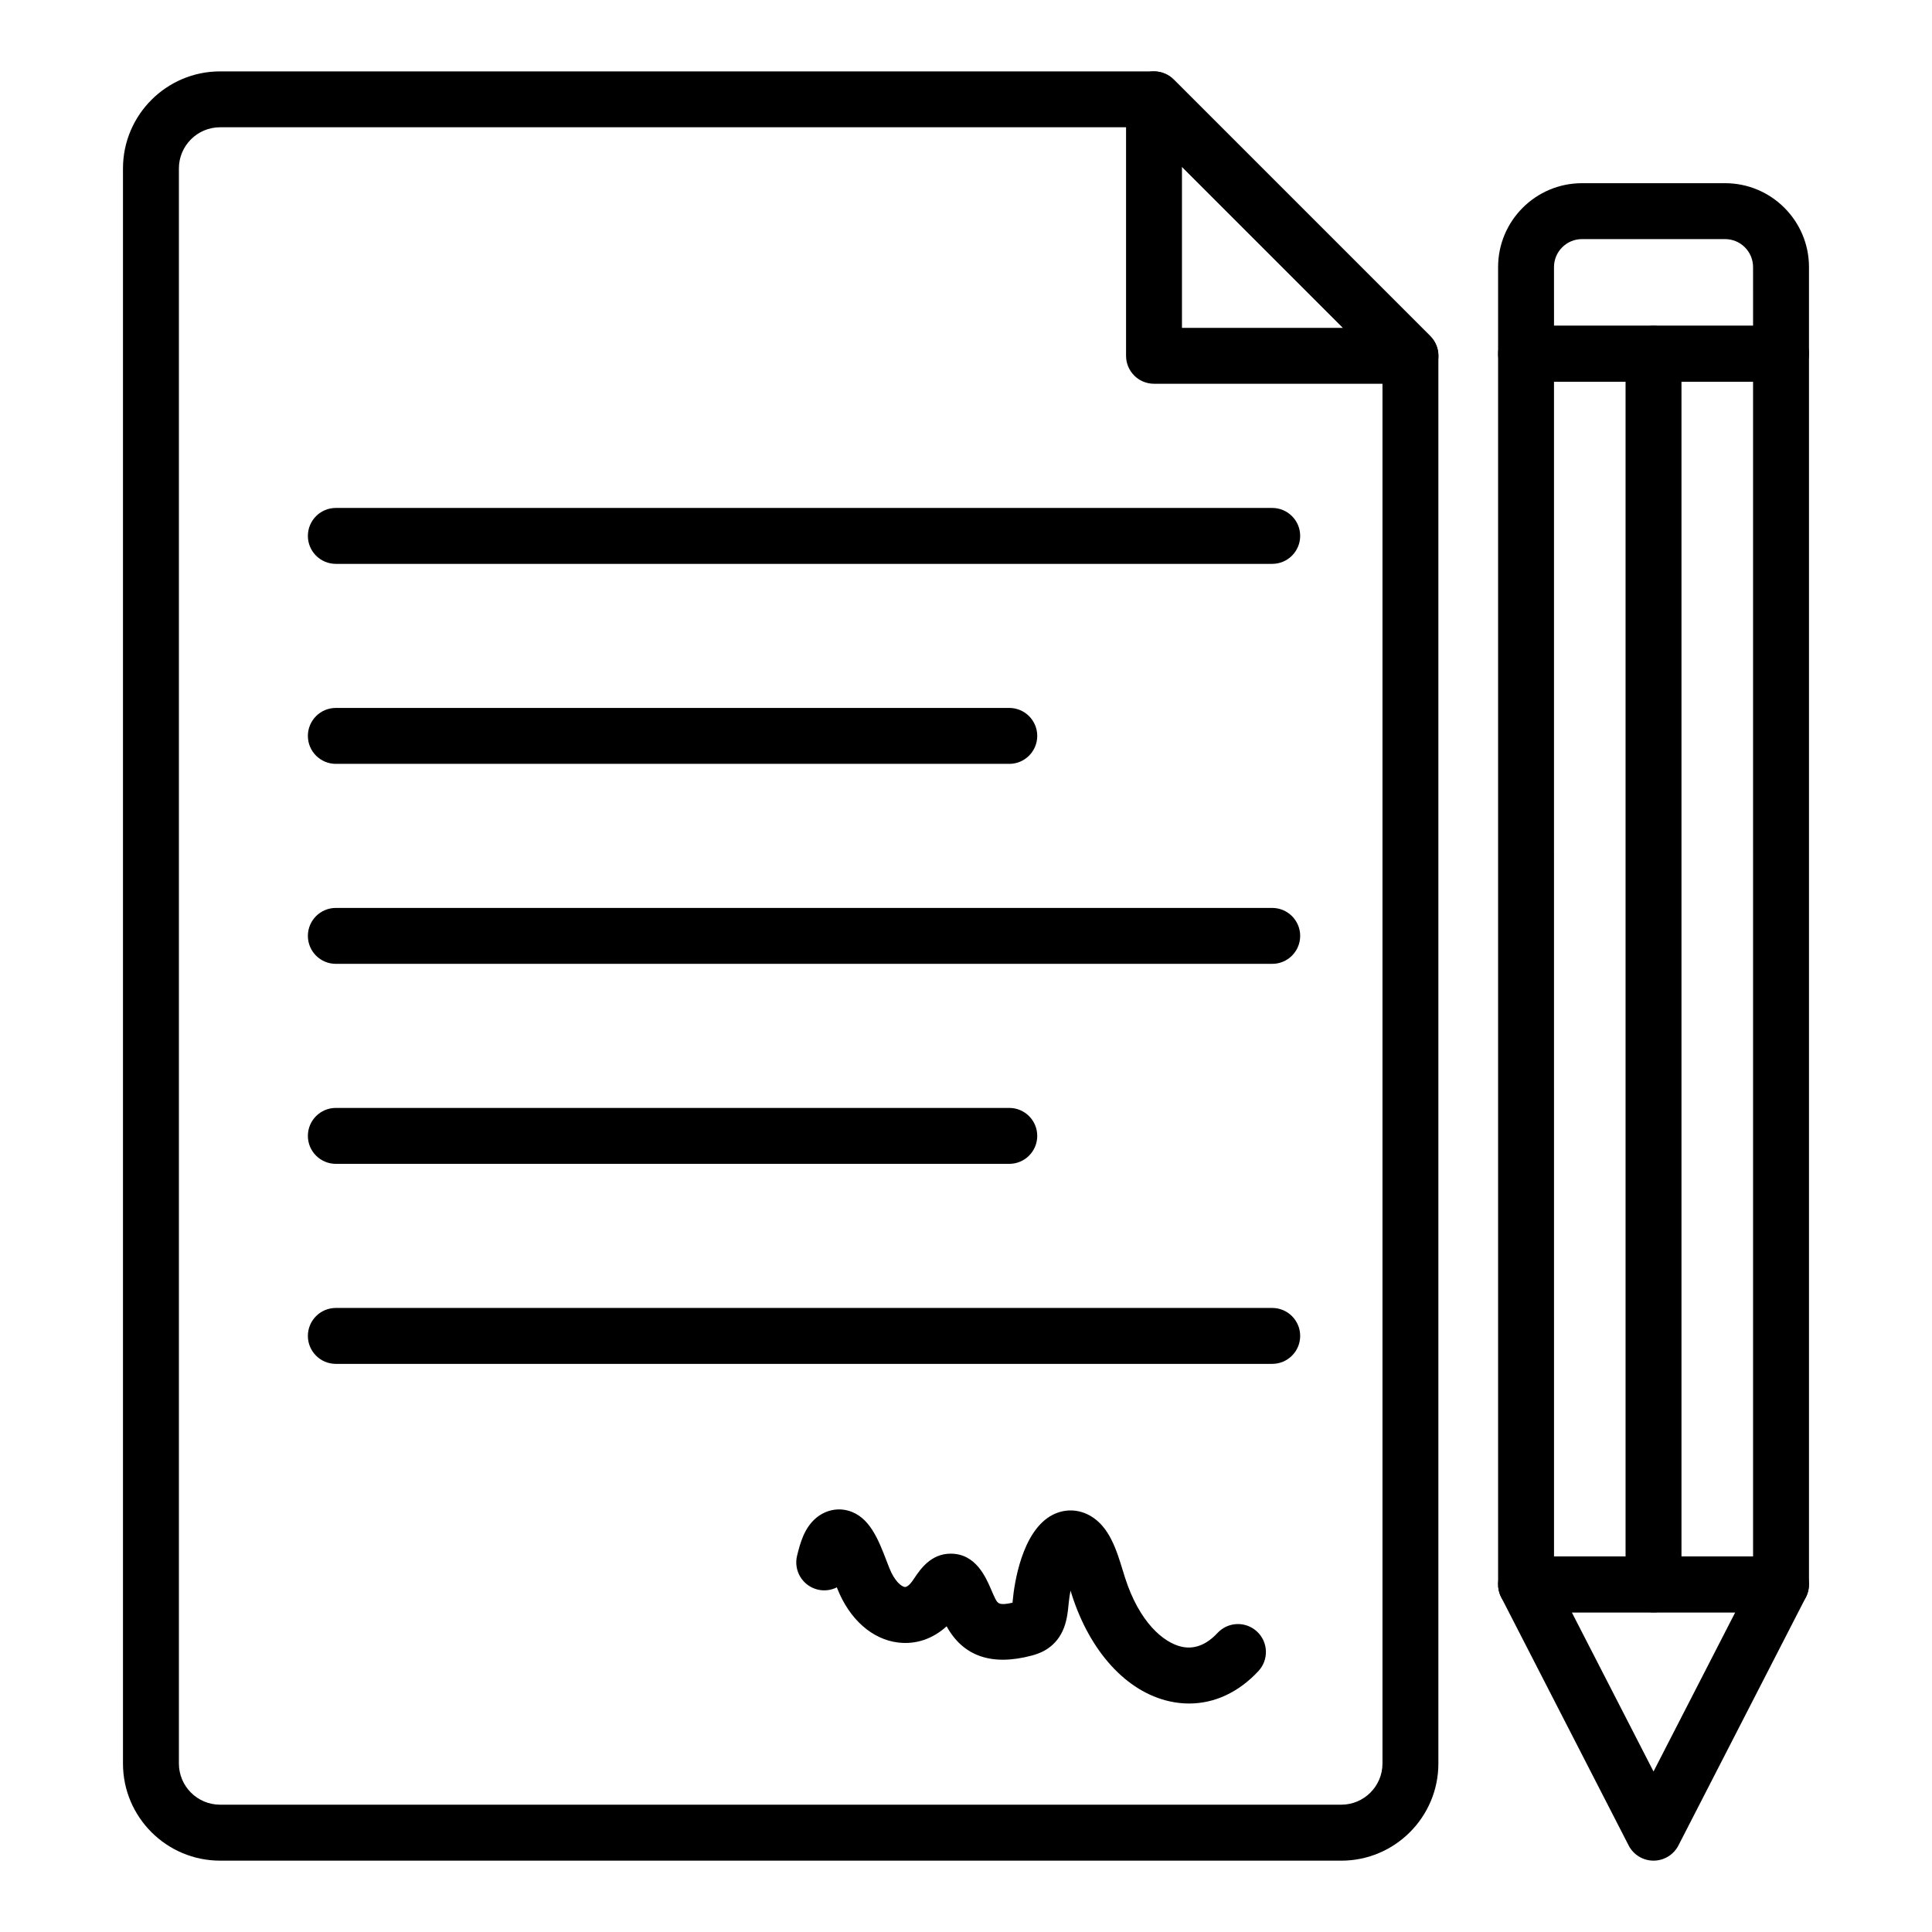 <?xml version="1.0" encoding="UTF-8"?>
<!-- Uploaded to: ICON Repo, www.svgrepo.com, Generator: ICON Repo Mixer Tools -->
<svg fill="#000000" width="800px" height="800px" version="1.1" viewBox="144 144 512 512" xmlns="http://www.w3.org/2000/svg">
 <g>
  <path d="m499.46 637.09h-297.14c-14.188 0-25.73-11.539-25.73-25.73v-422.71c0-14.188 11.539-25.73 25.73-25.73h247.49c1.965 0 3.848 0.781 5.238 2.172l67.965 67.965c1.391 1.391 2.172 3.273 2.172 5.238v373.07c-0.004 14.191-11.543 25.73-25.73 25.73zm-297.14-459.36c-6.016 0-10.91 4.894-10.91 10.91v422.71c0 6.016 4.894 10.91 10.91 10.91h297.14c6.016 0 10.91-4.894 10.91-10.91v-370l-63.625-63.625z"/>
  <path d="m517.79 245.7h-67.965c-4.09 0-7.41-3.316-7.41-7.41v-67.961c0-2.996 1.805-5.699 4.574-6.844 2.766-1.152 5.949-0.516 8.074 1.605l67.965 67.965c2.121 2.121 2.754 5.305 1.605 8.074-1.148 2.766-3.852 4.57-6.844 4.57zm-60.559-14.816h42.672l-42.672-42.672z"/>
  <path d="m481.15 293.43h-248.15c-4.09 0-7.41-3.316-7.41-7.41 0-4.09 3.316-7.41 7.41-7.41h248.15c4.09 0 7.41 3.316 7.41 7.41-0.004 4.09-3.32 7.41-7.41 7.41z"/>
  <path d="m411.47 346.43h-178.47c-4.09 0-7.41-3.316-7.41-7.41 0-4.09 3.316-7.41 7.41-7.41h178.47c4.09 0 7.41 3.316 7.41 7.41-0.004 4.094-3.32 7.41-7.41 7.41z"/>
  <path d="m481.15 399.43h-248.15c-4.09 0-7.41-3.316-7.41-7.41 0-4.09 3.316-7.41 7.41-7.41h248.15c4.09 0 7.41 3.316 7.41 7.41-0.004 4.094-3.32 7.41-7.41 7.41z"/>
  <path d="m411.47 452.43h-178.47c-4.09 0-7.41-3.316-7.41-7.41 0-4.09 3.316-7.41 7.41-7.41h178.47c4.09 0 7.41 3.316 7.41 7.41-0.004 4.094-3.32 7.41-7.41 7.41z"/>
  <path d="m481.15 505.44h-248.15c-4.09 0-7.41-3.316-7.41-7.41 0-4.09 3.316-7.41 7.41-7.41h248.15c4.09 0 7.41 3.316 7.41 7.41-0.004 4.094-3.32 7.41-7.41 7.41z"/>
  <path d="m615.99 571.3h-67.57c-4.09 0-7.41-3.316-7.41-7.41v-326.14c0-4.09 3.316-7.41 7.41-7.41h67.57c4.09 0 7.41 3.316 7.41 7.41v326.14c0 4.094-3.316 7.41-7.41 7.41zm-60.16-14.816h52.754l-0.004-311.33h-52.754z"/>
  <path d="m582.2 637.09c-2.777 0-5.32-1.551-6.59-4.023l-33.785-65.789c-1.18-2.297-1.078-5.043 0.27-7.246s3.742-3.551 6.324-3.551h67.57c2.582 0 4.977 1.348 6.324 3.551s1.445 4.949 0.27 7.246l-33.785 65.789c-1.277 2.473-3.82 4.023-6.598 4.023zm-21.652-65.789 21.652 42.164 21.652-42.164z"/>
  <path d="m582.2 571.3c-4.09 0-7.41-3.316-7.41-7.41v-326.14c0-4.09 3.316-7.41 7.41-7.41 4.09 0 7.41 3.316 7.41 7.41v326.14c0 4.094-3.316 7.41-7.41 7.41z"/>
  <path d="m615.99 245.15h-67.57c-4.09 0-7.41-3.316-7.41-7.41v-22.965c0-12.258 9.969-22.227 22.227-22.227h37.934c12.258 0 22.227 9.969 22.227 22.227v22.969c0.004 4.09-3.312 7.406-7.406 7.406zm-60.16-14.816h52.754l-0.004-15.559c0-4.086-3.324-7.41-7.41-7.41h-37.934c-4.086 0-7.41 3.324-7.41 7.41z"/>
  <path d="m459.14 595.45c-1.734 0-3.484-0.195-5.25-0.59-11.344-2.543-21.012-13.105-25.855-28.258l-0.332-1.07c-0.203 1.016-0.367 2.121-0.484 3.285-0.234 2.41-0.484 5.004-1.637 7.449-2.305 4.926-6.731 6.098-8.184 6.484-10.566 2.809-18.148 0.199-22.531-7.762-3.641 3.309-8.105 4.871-12.824 4.301-6.887-0.812-12.918-6.148-16.133-14.273l-0.137-0.352c-1.527 0.777-3.332 1.023-5.129 0.578-3.973-0.988-6.391-5.008-5.406-8.98 0.777-3.125 1.84-7.402 5.172-10.094 2.41-1.941 5.43-2.609 8.289-1.848 5.731 1.543 8.074 7.656 10.34 13.57l0.652 1.672c1.375 3.481 3.203 4.902 4.094 5.012 0.57 0.012 1.305-0.578 2.035-1.625l0.516-0.758c1.52-2.258 4.34-6.453 9.605-6.453h0.07c6.594 0.051 9.215 6.148 10.777 9.797 0.316 0.738 0.625 1.477 0.961 2.121 0.637 1.23 1 1.895 4.578 1.082 0.035-0.355 0.074-0.723 0.105-1.031 0.316-3.258 2.18-17.996 10.559-22.27 3.215-1.637 6.879-1.527 10.039 0.324 4.984 2.922 6.859 9.016 8.508 14.391l0.602 1.934c3.797 11.879 10.23 17.25 14.984 18.312 3.344 0.758 6.57-0.465 9.531-3.644 2.793-3 7.484-3.156 10.469-0.367 2.996 2.789 3.16 7.477 0.367 10.469-5.242 5.641-11.625 8.594-18.352 8.594z"/>
 </g>
</svg>